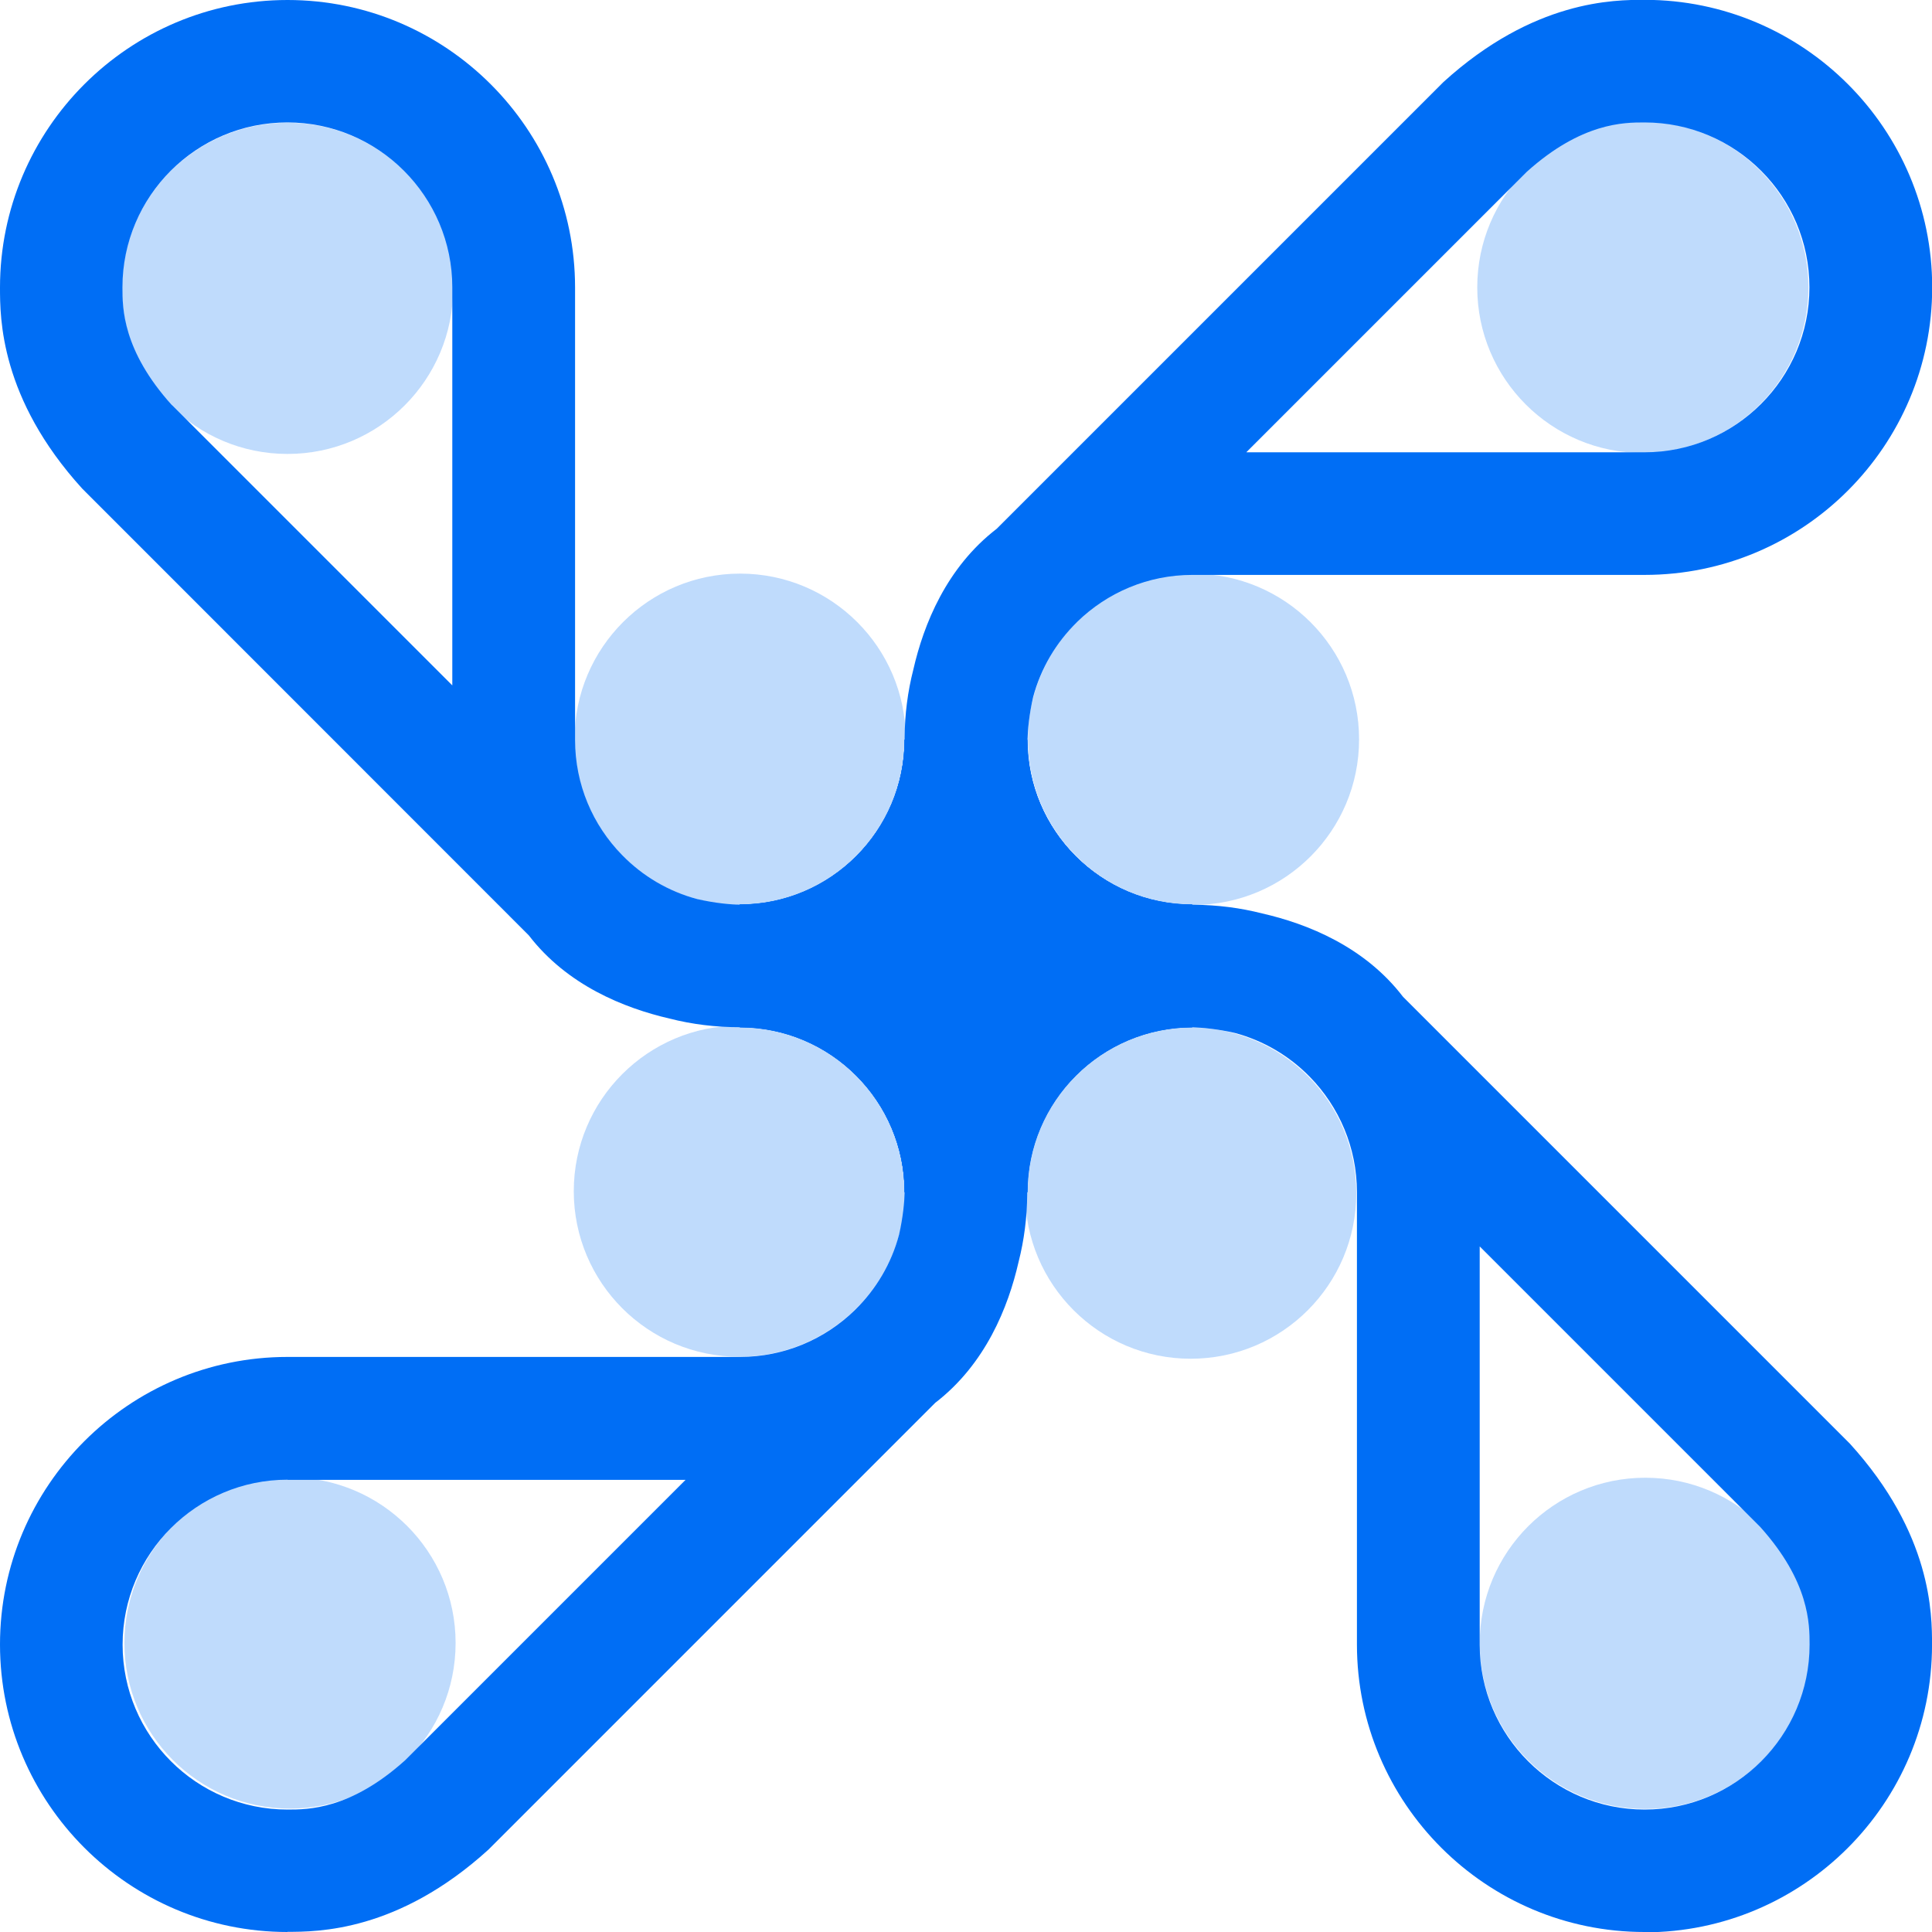 <svg xmlns="http://www.w3.org/2000/svg" version="1.1" xmlns:xlink="http://www.w3.org/1999/xlink" width="72" height="72"><svg width="72" height="72" viewBox="0 0 72 72" fill="none" xmlns="http://www.w3.org/2000/svg">
<g clip-path="url(#clip0_11233_481)">
<path d="M61.285 72C55.376 72 50.569 67.193 50.569 61.284V44.428C50.569 42.759 49.899 41.242 48.815 40.133C48.053 39.353 47.091 38.781 46.019 38.495C45.379 38.348 44.794 38.294 44.447 38.287H44.429C41.042 38.287 38.282 41.041 38.282 44.434H33.713C33.713 41.047 30.96 38.287 27.566 38.287V33.718C30.953 33.718 33.707 30.965 33.713 27.572H38.282C38.282 30.959 41.036 33.718 44.429 33.718C44.429 33.718 44.477 33.718 44.508 33.718C45.379 33.725 46.226 33.834 47.036 34.041C48.724 34.425 50.856 35.278 52.287 37.148L68.936 53.797C72.001 57.166 72.001 60.163 72.001 61.297C72.001 67.206 67.194 72.012 61.285 72.012V72ZM55.144 46.457V61.29C55.144 64.677 57.898 67.437 61.291 67.437C64.684 67.437 67.438 64.683 67.438 61.29C67.438 60.529 67.438 58.951 65.598 56.904L55.151 46.457H55.144ZM34.176 35.997C34.852 36.527 35.468 37.142 35.998 37.818C36.528 37.142 37.143 36.527 37.819 35.997C37.143 35.467 36.528 34.852 35.998 34.175C35.468 34.852 34.852 35.467 34.176 35.997Z" fill="#006EF5"></path>
<path d="M38.282 44.428H33.713C33.713 41.041 30.96 38.281 27.566 38.281V33.712C30.953 33.712 33.707 30.959 33.713 27.566C33.713 27.566 33.713 27.517 33.713 27.486C33.719 26.615 33.829 25.768 34.036 24.958C34.42 23.271 35.273 21.145 37.143 19.707L53.792 3.058C57.161 -0.006 60.158 -0.006 61.291 -0.006C67.2 -0.006 72.007 4.8 72.007 10.709C72.007 16.618 67.2 21.425 61.291 21.425H44.435C42.772 21.425 41.261 22.089 40.152 23.167L40.134 23.186C39.36 23.947 38.788 24.903 38.501 25.982C38.355 26.621 38.3 27.206 38.294 27.553V27.572C38.294 30.959 41.048 33.718 44.441 33.718V38.287C41.054 38.287 38.294 41.041 38.294 44.434L38.282 44.428ZM34.176 35.997C34.852 36.527 35.468 37.142 35.998 37.818C36.528 37.142 37.143 36.527 37.819 35.997C37.143 35.467 36.528 34.851 35.998 34.175C35.468 34.851 34.852 35.467 34.176 35.997ZM46.457 16.856H61.285C64.672 16.856 67.432 14.102 67.432 10.709C67.432 7.316 64.678 4.563 61.285 4.563C60.523 4.563 58.946 4.563 56.899 6.402L46.451 16.85L46.457 16.856Z" fill="#006EF5"></path>
<path d="M38.281 44.428H33.712C33.712 41.041 30.959 38.281 27.566 38.281C26.664 38.281 25.787 38.172 24.952 37.959C23.265 37.569 21.139 36.722 19.707 34.858L3.064 18.209C0 14.84 0 11.843 0 10.716C0 4.806 4.806 0 10.716 0C16.625 0 21.431 4.806 21.431 10.716V27.572C21.431 29.241 22.095 30.752 23.18 31.861L23.192 31.873C23.947 32.646 24.91 33.219 25.982 33.505C26.64 33.658 27.237 33.712 27.578 33.712C30.965 33.712 33.712 30.953 33.712 27.566H38.281C38.281 30.953 41.035 33.712 44.428 33.712V38.281C41.041 38.281 38.281 41.035 38.281 44.428ZM34.175 35.997C34.852 36.527 35.467 37.142 35.997 37.818C36.527 37.142 37.142 36.527 37.818 35.997C37.142 35.467 36.527 34.852 35.997 34.175C35.467 34.852 34.852 35.467 34.175 35.997ZM6.409 15.096L16.856 25.543V10.71C16.856 7.322 14.103 4.563 10.71 4.563C7.316 4.563 4.563 7.316 4.563 10.71C4.563 11.471 4.563 13.055 6.403 15.096H6.409Z" fill="#006EF5"></path>
<path d="M10.716 72C4.806 72 0 67.193 0 61.284C0 55.375 4.806 50.569 10.716 50.569H27.572C29.235 50.569 30.746 49.905 31.855 48.826L31.873 48.808C32.646 48.047 33.219 47.09 33.505 46.012C33.652 45.372 33.706 44.787 33.712 44.44V44.422C33.712 41.035 30.959 38.275 27.566 38.275V33.706C30.953 33.706 33.712 30.953 33.712 27.56H38.281C38.281 30.947 41.035 33.706 44.428 33.706V38.275C41.041 38.275 38.281 41.029 38.281 44.422C38.281 44.422 38.281 44.471 38.281 44.501C38.275 45.372 38.166 46.219 37.959 47.029C37.575 48.717 36.722 50.843 34.852 52.28L18.203 68.93C14.834 71.994 11.836 71.994 10.703 71.994L10.716 72ZM10.716 55.144C7.329 55.144 4.569 57.897 4.569 61.29C4.569 64.683 7.322 67.437 10.716 67.437C11.477 67.437 13.061 67.437 15.102 65.597L25.549 55.15H10.722L10.716 55.144ZM34.175 35.997C34.852 36.527 35.467 37.142 35.997 37.818C36.527 37.142 37.142 36.527 37.818 35.997C37.142 35.467 36.527 34.852 35.997 34.175C35.467 34.852 34.852 35.467 34.175 35.997Z" fill="#006EF5"></path>
<path d="M40.25 33.901H33.555V38.306H40.25V33.901Z" fill="#006EF5"></path>
<g opacity="0.25">
<path d="M10.808 67.401C14.216 67.401 16.979 64.638 16.979 61.23C16.979 57.822 14.216 55.059 10.808 55.059C7.4 55.059 4.637 57.822 4.637 61.23C4.637 64.638 7.4 67.401 10.808 67.401Z" fill="#006EF5"></path>
</g>
<g opacity="0.25">
<path d="M10.716 16.917C14.124 16.917 16.887 14.155 16.887 10.746C16.887 7.338 14.124 4.575 10.716 4.575C7.308 4.575 4.545 7.338 4.545 10.746C4.545 14.155 7.308 16.917 10.716 16.917Z" fill="#006EF5"></path>
</g>
<g opacity="0.25">
<path d="M61.224 16.881C64.632 16.881 67.395 14.118 67.395 10.71C67.395 7.301 64.632 4.539 61.224 4.539C57.816 4.539 55.053 7.301 55.053 10.71C55.053 14.118 57.816 16.881 61.224 16.881Z" fill="#006EF5"></path>
</g>
<g opacity="0.25">
<path d="M61.316 67.413C64.724 67.413 67.487 64.65 67.487 61.242C67.487 57.834 64.724 55.071 61.316 55.071C57.907 55.071 55.145 57.834 55.145 61.242C55.145 64.65 57.907 67.413 61.316 67.413Z" fill="#006EF5"></path>
</g>
<g opacity="0.25">
<path d="M44.374 50.636C47.782 50.636 50.545 47.873 50.545 44.465C50.545 41.056 47.782 38.294 44.374 38.294C40.966 38.294 38.203 41.056 38.203 44.465C38.203 47.873 40.966 50.636 44.374 50.636Z" fill="#006EF5"></path>
</g>
<g opacity="0.25">
<path d="M44.478 33.724C47.886 33.724 50.649 30.962 50.649 27.553C50.649 24.145 47.886 21.382 44.478 21.382C41.069 21.382 38.307 24.145 38.307 27.553C38.307 30.962 41.069 33.724 44.478 33.724Z" fill="#006EF5"></path>
</g>
<g opacity="0.25">
<path d="M27.583 33.719C30.991 33.719 33.754 30.956 33.754 27.547C33.754 24.139 30.991 21.377 27.583 21.377C24.175 21.377 21.412 24.139 21.412 27.547C21.412 30.956 24.175 33.719 27.583 33.719Z" fill="#006EF5"></path>
</g>
<g opacity="0.25">
<path d="M27.554 50.563C30.962 50.563 33.725 47.8 33.725 44.392C33.725 40.984 30.962 38.221 27.554 38.221C24.146 38.221 21.383 40.984 21.383 44.392C21.383 47.8 24.146 50.563 27.554 50.563Z" fill="#006EF5"></path>
</g>
</g>
<defs>
<clipPath id="SvgjsClipPath1111">
<rect width="72" height="72" fill="white"></rect>
</clipPath>
</defs>
</svg><style>@media (prefers-color-scheme: light) { :root { filter: none; } }
@media (prefers-color-scheme: dark) { :root { filter: none; } }
</style></svg>